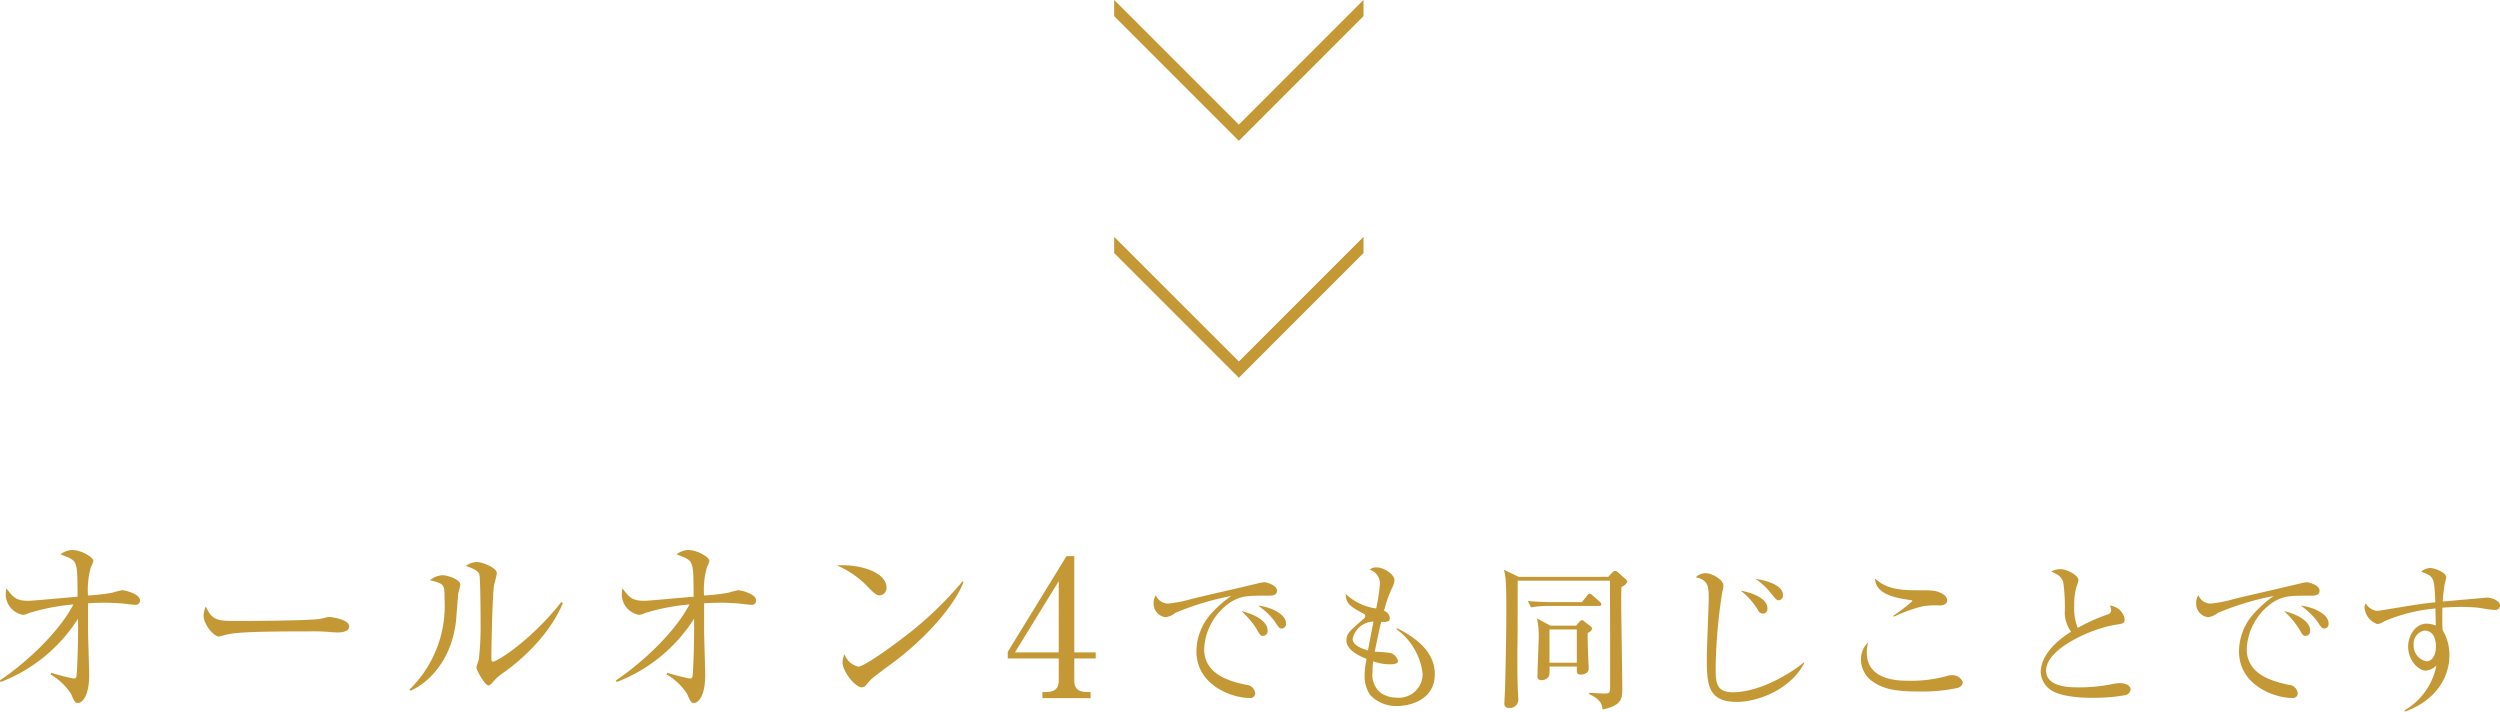 <svg id="txt02.svg" xmlns="http://www.w3.org/2000/svg" width="316.531" height="90.09" viewBox="0 0 316.531 90.09">
  <defs>
    <style>
      .cls-1 {
        fill: #c49834;
        fill-rule: evenodd;
      }
    </style>
  </defs>
  <path id="オールオン4でも同じことです" class="cls-1" d="M50.524,4899.85a20.117,20.117,0,0,0,9.793-8.02c0.024,2.18-.024,4.56-0.144,6.74-0.048.68-.048,0.84-0.432,0.84a28.161,28.161,0,0,1-2.808-.72l-0.1.2a7.654,7.654,0,0,1,2.616,2.49c0.36,0.87.48,1.13,0.864,1.13,0.456,0,1.416-.72,1.416-3.58,0-.81-0.144-4.77-0.144-5.66v-3.38c0.336-.03,1.224-0.08,2.184-0.08,0.48,0,1.152.03,1.968,0.08,0.264,0.02,1.584.19,1.872,0.19a0.524,0.524,0,0,0,.552-0.58c0-.79-1.848-1.27-2.28-1.27a10.587,10.587,0,0,0-1.2.31,26.414,26.414,0,0,1-3.1.36,10.313,10.313,0,0,1,.384-3.65,2.536,2.536,0,0,0,.288-0.74c0-.46-1.512-1.37-2.688-1.37a2.477,2.477,0,0,0-1.464.55c1.2,0.46,1.656.63,1.872,1.16,0.24,0.6.264,1.03,0.288,4.2-1.488.12-5.737,0.52-6.193,0.52-1.584,0-1.92-.4-2.832-1.58a6.236,6.236,0,0,0-.072.84,2.653,2.653,0,0,0,2.184,2.52,1.824,1.824,0,0,0,.72-0.22,26.778,26.778,0,0,1,5.664-1.1c-1.92,3.67-6.145,7.49-9.313,9.62Zm44.122-7.04c0-.93-2.4-1.2-2.544-1.2s-0.84.2-.984,0.22c-1.1.26-8.9,0.29-10.561,0.29-2.5,0-3.24,0-4.056-1.83a2.8,2.8,0,0,0-.288,1.16c0,1.1,1.3,2.64,1.92,2.64,0.072,0,.84-0.2.912-0.22,1.08-.29,3.24-0.43,10.561-0.43a24.868,24.868,0,0,1,2.712.09c0.048,0,.624.05,0.84,0.05C93.445,4893.58,94.645,4893.56,94.645,4892.81Zm27.056-2.95-0.192-.14c-3.768,4.8-8.113,7.56-8.689,7.56-0.168,0-.168-0.31-0.168-0.41,0-1.46.12-8.18,0.36-9.41a12.346,12.346,0,0,0,.336-1.37c0-.72-1.872-1.44-2.592-1.44a2.654,2.654,0,0,0-1.344.51c1.152,0.38,1.632.69,1.728,1.13,0.12,0.57.144,5.01,0.144,5.9a38.158,38.158,0,0,1-.216,4.78c-0.024.16-.312,0.88-0.312,1.05,0,0.31,1.08,2.28,1.536,2.28a1.1,1.1,0,0,0,.48-0.36,6.762,6.762,0,0,1,1.512-1.34C116.613,4896.94,120.069,4893.8,121.7,4889.86Zm-12.985-2.33c0-.67-1.632-1.2-2.256-1.2a2.764,2.764,0,0,0-1.584.63c1.824,0.48,1.848.48,1.848,2.47a14.8,14.8,0,0,1-4.441,11.38l0.12,0.14c2.041-.84,5.137-3.58,5.761-8.74,0.048-.5.24-2.97,0.288-3.52C108.476,4888.52,108.716,4887.73,108.716,4887.53Zm19.807,12.32a20.114,20.114,0,0,0,9.793-8.02c0.024,2.18-.024,4.56-0.144,6.74-0.048.68-.048,0.84-0.432,0.84a28.159,28.159,0,0,1-2.808-.72l-0.1.2a7.654,7.654,0,0,1,2.616,2.49c0.36,0.87.48,1.13,0.864,1.13,0.456,0,1.416-.72,1.416-3.58,0-.81-0.144-4.77-0.144-5.66v-3.38c0.336-.03,1.225-0.08,2.185-0.08,0.48,0,1.152.03,1.968,0.08,0.264,0.02,1.584.19,1.872,0.19a0.524,0.524,0,0,0,.552-0.58c0-.79-1.848-1.27-2.28-1.27a10.585,10.585,0,0,0-1.2.31,26.412,26.412,0,0,1-3.1.36,10.316,10.316,0,0,1,.384-3.65,2.536,2.536,0,0,0,.288-0.74c0-.46-1.512-1.37-2.688-1.37a2.477,2.477,0,0,0-1.464.55c1.2,0.46,1.656.63,1.872,1.16,0.24,0.6.264,1.03,0.288,4.2-1.488.12-5.736,0.52-6.192,0.52-1.584,0-1.92-.4-2.832-1.58a6.236,6.236,0,0,0-.072.84,2.652,2.652,0,0,0,2.184,2.52,1.823,1.823,0,0,0,.72-0.22,26.775,26.775,0,0,1,5.664-1.1c-1.92,3.67-6.144,7.49-9.313,9.62Zm34.161-11.93c0-1.99-3.408-3.03-6.288-2.83a11.7,11.7,0,0,1,3.936,2.73c0.768,0.77,1.056,1.06,1.464,1.06A0.933,0.933,0,0,0,162.684,4887.92Zm9.745-.75-0.12-.07a45.765,45.765,0,0,1-7.657,7.25c-1.032.79-4.752,3.55-5.544,3.55a2.431,2.431,0,0,1-1.752-1.58,2.937,2.937,0,0,0-.24,1.05c0,1.13,1.584,3.15,2.424,3.15a0.636,0.636,0,0,0,.408-0.15c0.12-.12.648-0.72,0.768-0.84,0.408-.4,2.664-2.04,3.168-2.42C169.165,4893.05,171.853,4888.93,172.429,4887.17Zm5.6,8.86v0.84h6.457v2.78c0,1.08-.552,1.47-1.68,1.47H182.42v0.77h6.1v-0.77h-0.384c-1.152,0-1.68-.41-1.68-1.47v-2.78h2.712v-0.77h-2.712v-12.19h-0.984Zm6.457,0.07h-5.545l5.545-9.02v9.02Zm28.775-3.66c0-1.32-2.24-2.14-3.521-2.26a9.261,9.261,0,0,1,2.041,1.92c0.58,0.88.64,0.98,0.94,0.98A0.566,0.566,0,0,0,213.259,4892.44Zm-2.34.86c0-1.26-1.961-2.14-3.3-2.42a10.689,10.689,0,0,1,1.88,2.2c0.481,0.85.541,0.93,0.881,0.93A0.592,0.592,0,0,0,210.919,4893.3Zm1.2-5.02c0-.68-1.3-1.06-1.6-1.06a4.189,4.189,0,0,0-.64.1c-2.381.58-6.222,1.44-8.6,2.02a15.708,15.708,0,0,1-2.941.58,1.67,1.67,0,0,1-1.56-1.06,1.776,1.776,0,0,0-.28,1.02,1.719,1.719,0,0,0,1.46,1.76,2.269,2.269,0,0,0,1.28-.54,35.029,35.029,0,0,1,7.082-2.14,14.211,14.211,0,0,0-2.761,2.5,7.186,7.186,0,0,0-1.64,4.49c0,4.4,4.621,5.92,6.681,5.92a0.624,0.624,0,0,0,.76-0.56,1.193,1.193,0,0,0-1.14-1.1c-1.8-.4-5.321-1.18-5.321-4.52a7.526,7.526,0,0,1,3.381-5.97c1.34-.8,2.1-0.8,4.661-0.8C211.5,4888.92,212.119,4888.92,212.119,4888.28Zm19.98,10.59c0-2.48-1.761-4.32-4.781-5.83l-0.08.12a8.1,8.1,0,0,1,3.32,5.67,3,3,0,0,1-3.28,3,3.6,3.6,0,0,1-1.961-.56,2.884,2.884,0,0,1-1.1-2.7,9.873,9.873,0,0,1,.08-1.34,6.38,6.38,0,0,0,2.04.38c0.6,0,1.1-.06,1.1-0.44a1.477,1.477,0,0,0-.881-0.98,16.794,16.794,0,0,0-2.06-.18c0.52-2.55.56-2.73,0.82-3.77,0.56,0.02,1.1.04,1.1-.5a1.2,1.2,0,0,0-.74-0.92,15.79,15.79,0,0,1,1.02-2.9,2.529,2.529,0,0,0,.3-0.96c0-.72-1.32-1.62-2.28-1.62a1.242,1.242,0,0,0-.86.28,1.878,1.878,0,0,1,1.3,1.72,23.1,23.1,0,0,1-.48,3.2,6.956,6.956,0,0,1-3.861-1.84c0.02,1.26.6,1.6,2.261,2.5a0.309,0.309,0,0,1,.22.3,0.457,0.457,0,0,1-.24.38c-1.781,1.54-2.141,1.84-2.141,2.71,0,1.24,1.6,1.94,2.541,2.34a10.565,10.565,0,0,0-.24,2.04,4.237,4.237,0,0,0,.68,2.5,4.517,4.517,0,0,0,3.481,1.42C228.758,4902.89,232.1,4902.23,232.1,4898.87Zm-7.762-6.67c-0.34,1.69-.56,2.91-0.7,3.65-0.64-.18-1.941-0.6-1.941-1.46A2.76,2.76,0,0,1,224.337,4892.2Zm27.681,0.92a0.446,0.446,0,0,0-.2-0.32l-0.74-.58a0.6,0.6,0,0,0-.36-0.2,0.457,0.457,0,0,0-.32.22l-0.42.48h-3.241l-1.7-.92a10.239,10.239,0,0,1,.22,2.25c0,0.72-.16,4.24-0.16,5.04a0.45,0.45,0,0,0,.52.52,0.98,0.98,0,0,0,.98-0.64,6.366,6.366,0,0,0,.02-1.08h3.461v0.3c0,0.48,0,.72.5,0.72a1.322,1.322,0,0,0,.74-0.22,0.659,0.659,0,0,0,.26-0.6c0-.22-0.08-1.72-0.08-2.06-0.02-.66-0.06-1.78-0.04-2.41A0.824,0.824,0,0,0,252.018,4893.12Zm-1.94,4.29h-3.461v-4.21h3.461v4.21Zm3.12-7.37a0.554,0.554,0,0,0-.2-0.34l-0.9-.8a0.585,0.585,0,0,0-.38-0.22,0.49,0.49,0,0,0-.34.24l-0.66.82h-3.761c-0.6,0-1.84-.04-3.081-0.14l0.4,0.8a13.469,13.469,0,0,1,2.361-.18H252.9A0.251,0.251,0,0,0,253.2,4890.04Zm3.281-2.88a0.612,0.612,0,0,0-.22-0.34l-1-.88a0.534,0.534,0,0,0-.34-0.16,0.444,0.444,0,0,0-.32.18l-0.54.58H242.736l-1.88-.9c0.22,0.9.3,1.38,0.3,5.12,0,3.69-.12,8.53-0.16,9.85,0,0.28-.08,1.56-0.08,1.84a0.54,0.54,0,0,0,.6.68,1.055,1.055,0,0,0,1.16-1.02c0-.2-0.02-0.42-0.02-0.52-0.1-1.44-.1-3.34-0.1-5.2,0-.7.02-1.38,0.02-2.06,0.02-1.05.02-6.15,0.02-7.31h11.683v0.22c0,0.46.02,6.54,0.02,7.31v5.98c0,0.74-.14.78-0.7,0.78-0.2,0-.86-0.02-1.94-0.1l-0.02.16c1.5,0.72,1.64,1.34,1.7,1.96,2.381-.5,2.5-1.34,2.5-2.56,0-.78-0.02-1.78-0.02-2.38-0.02-1.26-.12-7.87-0.12-9.05,0-.68.02-1.12,0.04-1.54A1.256,1.256,0,0,0,256.479,4887.16Zm19.7,1.68c0-1.5-2.941-1.98-3.461-2.04a8.61,8.61,0,0,1,1.98,1.86c0.62,0.76.68,0.84,0.94,0.84A0.589,0.589,0,0,0,276.179,4888.84Zm-1.961,1.7c0-.94-1.06-1.8-3.381-2.26a9.209,9.209,0,0,1,2.181,2.46,0.768,0.768,0,0,0,.62.46A0.614,0.614,0,0,0,274.218,4890.54Zm4.661,6.91-0.06-.08c-1.94,1.62-5.781,3.78-9,3.78-2.12,0-2.16-1.3-2.16-3.1a66.6,66.6,0,0,1,.84-9.61,2.643,2.643,0,0,0,.14-0.8c0-.78-1.52-1.56-2.16-1.56a1.728,1.728,0,0,0-1.341.52c1.641,0.3,1.641,1.32,1.641,2.64,0,1.06-.24,6.25-0.24,7.43,0,3.26,0,5.7,3.78,5.7C273.158,4902.37,277.219,4900.69,278.879,4897.45Zm18.1-7.95a0.863,0.863,0,0,0-.42-0.68c-0.82-.58-1.38-0.58-3.14-0.58-2.381,0-4.141-.14-5.582-1.5,0.04,2.1,2.881,2.5,4.5,2.74a0.27,0.27,0,0,1,.24.12,22.6,22.6,0,0,1-2.42,1.86l0.08,0.12a18.86,18.86,0,0,1,3.641-1.32,10.389,10.389,0,0,1,2.12-.1C296.9,4890.16,296.978,4889.66,296.978,4889.5Zm1.981,10.39a1.405,1.405,0,0,0-1.441-.9,1.788,1.788,0,0,0-.58.1,16.8,16.8,0,0,1-4.9.6c-1.1,0-5.241,0-5.241-3.54a3.734,3.734,0,0,1,.2-1.34,2.9,2.9,0,0,0-.94,2.24,3.393,3.393,0,0,0,1.48,2.74c1.361,0.96,2.921,1.26,5.762,1.26a21.125,21.125,0,0,0,4.941-.44A0.87,0.87,0,0,0,298.959,4899.89Zm21.24,0.94c0-.64-0.821-0.84-1.361-0.84a5.466,5.466,0,0,0-.76.08,21.033,21.033,0,0,1-4.3.46c-1.3,0-4.281,0-4.281-2.14,0-2.8,5.862-5.33,8.7-5.77,1.1-.18,1.24-0.18,1.24-0.74a2.157,2.157,0,0,0-.54-1.08,2.438,2.438,0,0,0-1.32-.64,2.013,2.013,0,0,1,.16.64,0.655,0.655,0,0,1-.58.54A23.289,23.289,0,0,0,313.5,4893a6.781,6.781,0,0,1-.44-2.84,7.536,7.536,0,0,1,.42-2.76,1.8,1.8,0,0,0,.12-0.44c0-.6-1.42-1.4-2.3-1.4a2.862,2.862,0,0,0-1.141.28c0.14,0.1.22,0.12,0.781,0.42a1.6,1.6,0,0,1,.74,1.02,22.267,22.267,0,0,1,.18,3.88,4.191,4.191,0,0,0,.8,2.32c-3.041,1.91-3.841,3.85-3.841,5.09a2.885,2.885,0,0,0,1.26,2.28c1.461,1.02,4.721,1,5.4,1a22.333,22.333,0,0,0,3.96-.32A0.866,0.866,0,0,0,320.2,4900.83Zm25.06-8.39c0-1.32-2.24-2.14-3.521-2.26a9.261,9.261,0,0,1,2.041,1.92c0.58,0.88.64,0.98,0.94,0.98A0.566,0.566,0,0,0,345.259,4892.44Zm-2.34.86c0-1.26-1.961-2.14-3.3-2.42a10.689,10.689,0,0,1,1.88,2.2c0.481,0.85.541,0.93,0.881,0.93A0.592,0.592,0,0,0,342.919,4893.3Zm1.2-5.02c0-.68-1.3-1.06-1.6-1.06a4.189,4.189,0,0,0-.64.1c-2.381.58-6.222,1.44-8.6,2.02a15.708,15.708,0,0,1-2.941.58,1.67,1.67,0,0,1-1.56-1.06,1.776,1.776,0,0,0-.28,1.02,1.719,1.719,0,0,0,1.46,1.76,2.269,2.269,0,0,0,1.28-.54,35.029,35.029,0,0,1,7.082-2.14,14.211,14.211,0,0,0-2.761,2.5,7.186,7.186,0,0,0-1.64,4.49c0,4.4,4.621,5.92,6.681,5.92a0.624,0.624,0,0,0,.76-0.56,1.193,1.193,0,0,0-1.14-1.1c-1.8-.4-5.321-1.18-5.321-4.52a7.526,7.526,0,0,1,3.381-5.97c1.34-.8,2.1-0.8,4.661-0.8C343.5,4888.92,344.119,4888.92,344.119,4888.28Zm22.86,1.9c0-.56-0.96-1.02-1.64-1.02-0.02,0-5.161.46-5.621,0.5a18.078,18.078,0,0,1,.26-2.28c0.04-.14.18-0.72,0.18-0.78,0-.64-1.5-1.18-2.021-1.18a1.849,1.849,0,0,0-1.16.46c1.66,0.62,1.66.68,1.8,3.88-1.28.12-2.76,0.34-4.641,0.66-0.9.14-2.48,0.42-2.7,0.42a1.828,1.828,0,0,1-1.46-.94,1.075,1.075,0,0,0-.16.56,2.4,2.4,0,0,0,1.64,2.06,1.8,1.8,0,0,0,.82-0.34,21.078,21.078,0,0,1,6.521-1.64c0,0.72.04,2.06,0.04,2.16a3.519,3.519,0,0,0-1.16-.24c-1.38,0-2.34,1.45-2.34,2.91,0,1.72,1.26,3.04,2.26,3.04a2.2,2.2,0,0,0,1.32-.66,8.414,8.414,0,0,1-4.06,5.7l0.08,0.14c3.68-1.3,5.621-4.12,5.621-7.14a5.969,5.969,0,0,0-.86-3.17c-0.02-.36-0.04-0.72-0.04-1.24s0-.98.02-1.6c0.62-.04,1.56-0.1,2.4-0.1,0.5,0,1.14.02,1.881,0.08,0.66,0.06,1.72.3,2.38,0.3A0.575,0.575,0,0,0,366.979,4890.18Zm-8.122,5.17c0,1.16-.54,1.88-1.2,1.88a2,2,0,0,1-1.62-2.06,1.692,1.692,0,0,1,1.34-1.83C358.777,4893.34,358.857,4894.87,358.857,4895.35Z" transform="translate(-50.438 -4813.5)"/>
  <path id="arrow" class="cls-1" d="M191.505,4813.49l15.786,15.79,15.786-15.79v2.05l-15.786,15.79-15.786-15.79v-2.05Z" transform="translate(-50.438 -4813.5)"/>
  <path id="arrow-2" data-name="arrow" class="cls-1" d="M191.505,4843.49l15.786,15.78,15.786-15.78v2.05l-15.786,15.79-15.786-15.79v-2.05Z" transform="translate(-50.438 -4813.5)"/>
</svg>
